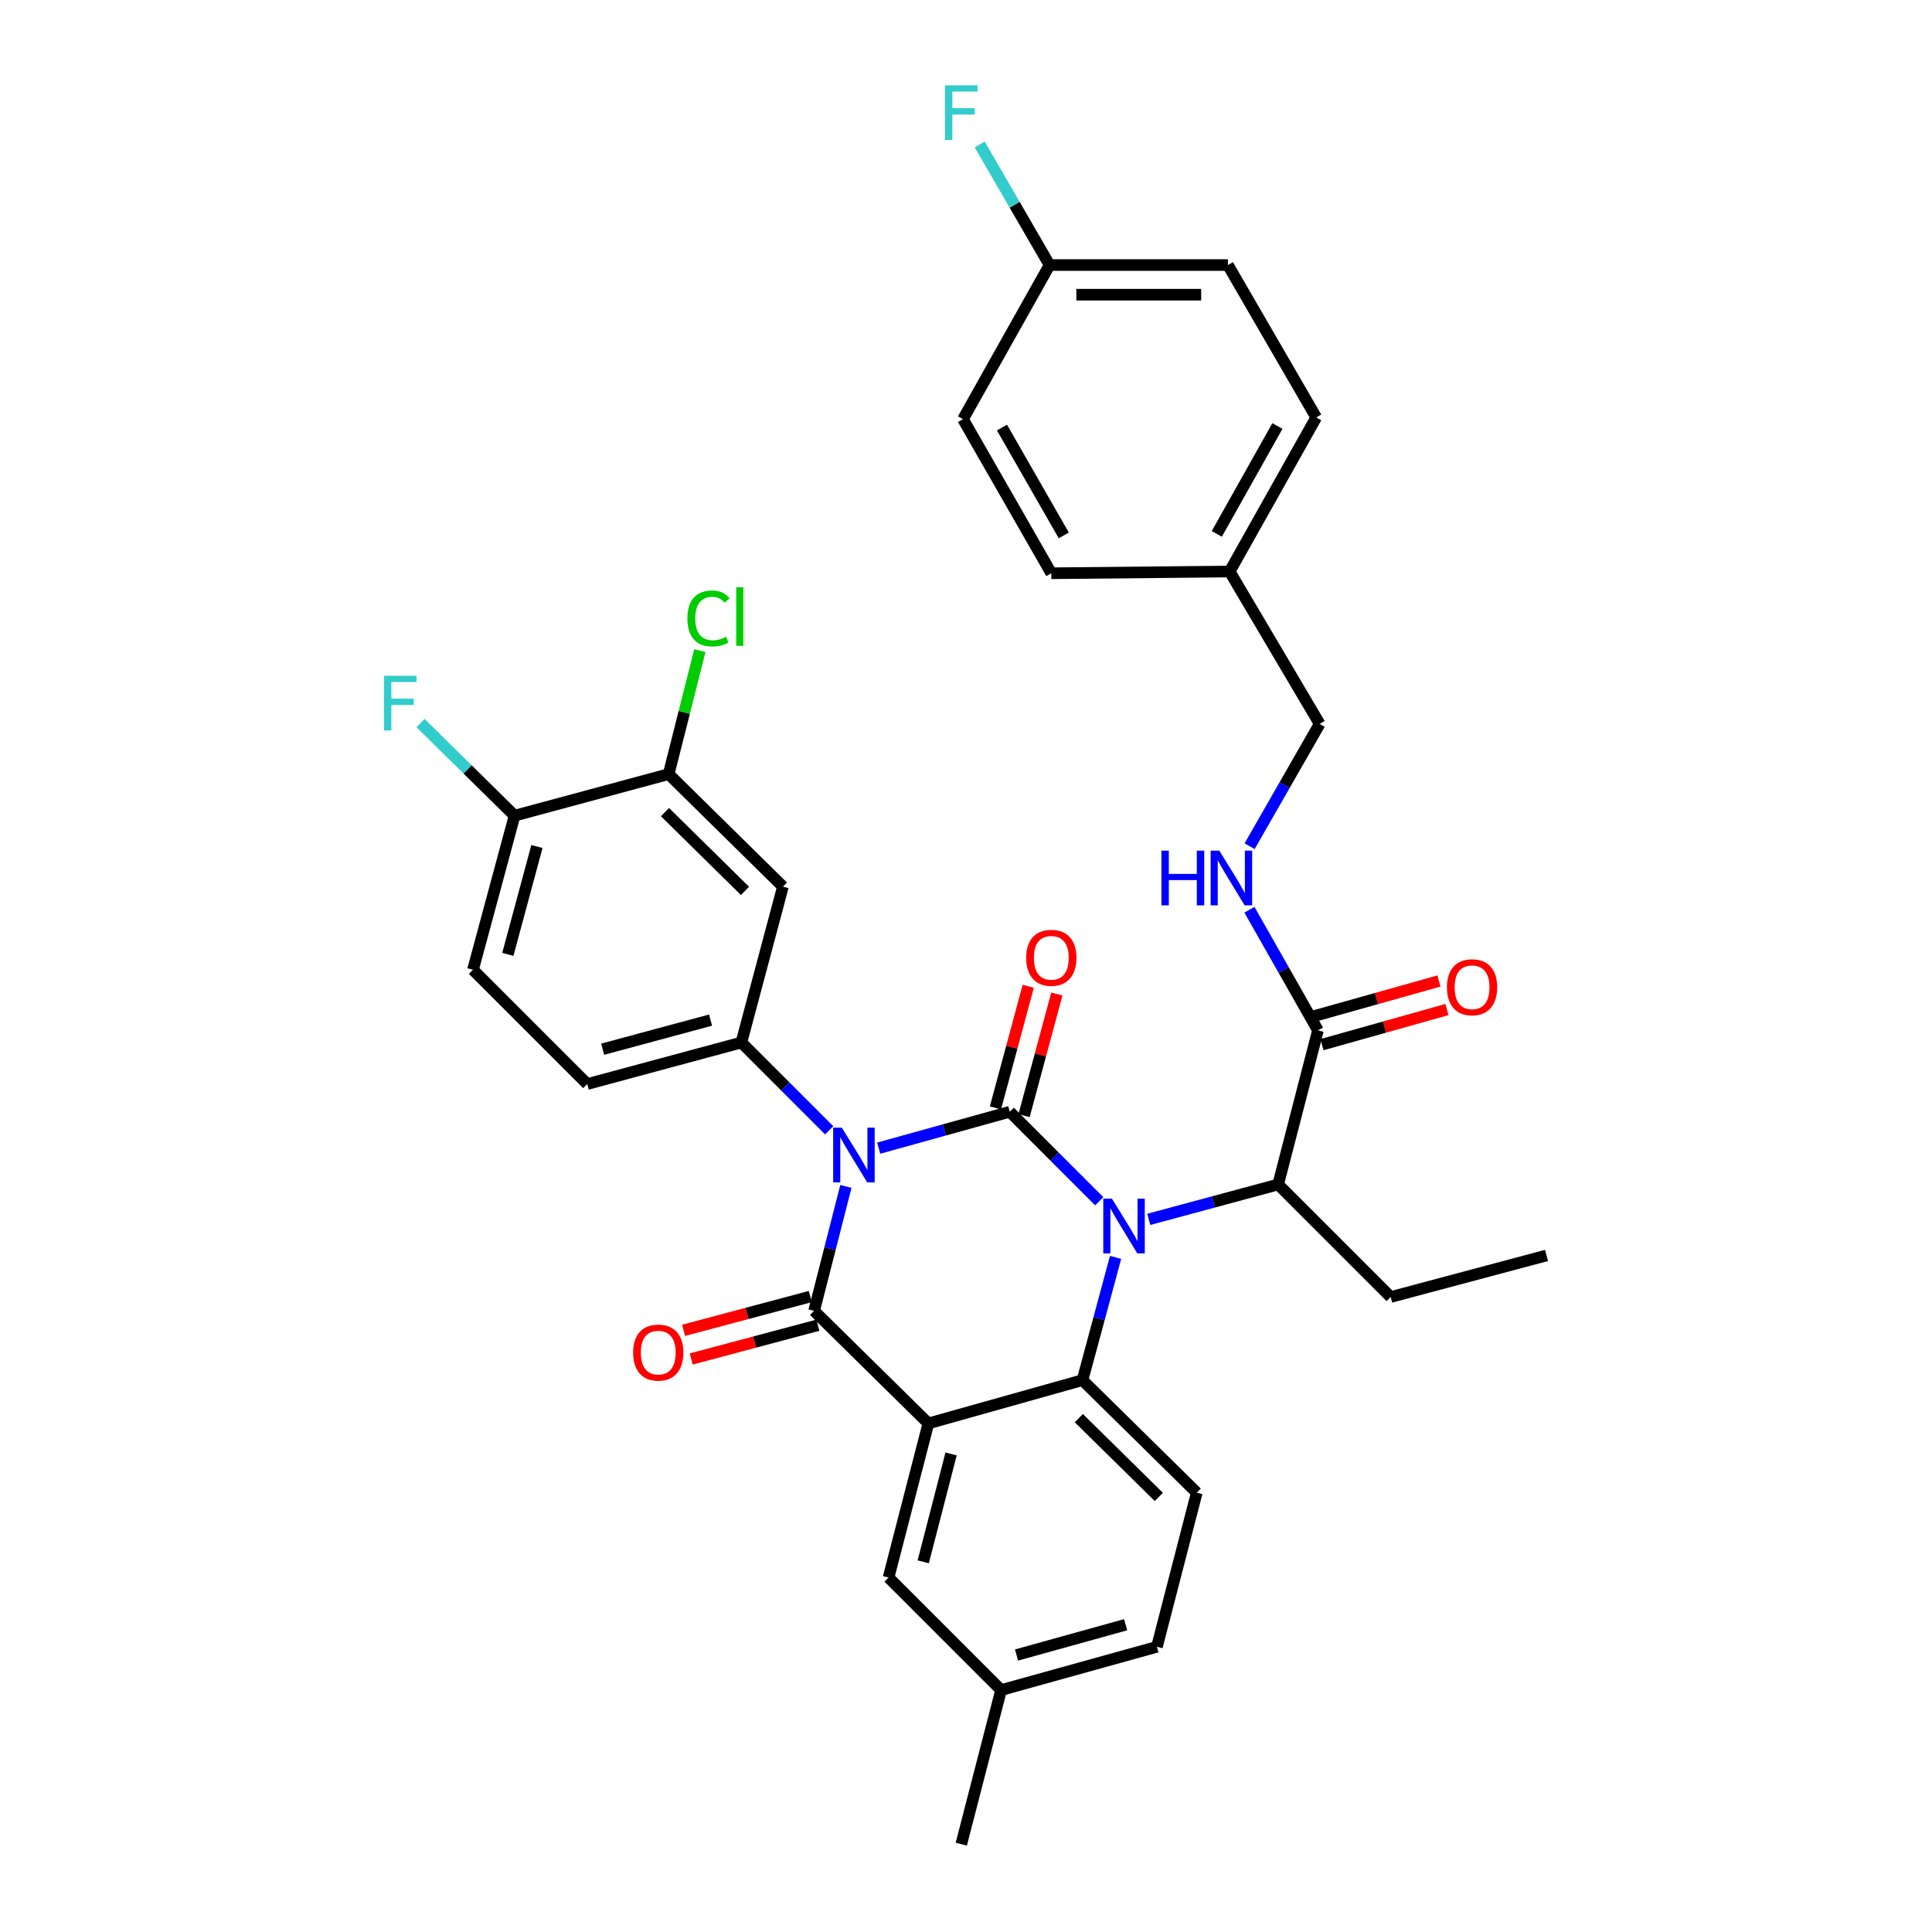 <?xml version='1.0' encoding='iso-8859-1'?>
<svg version='1.1' baseProfile='full'
              xmlns='http://www.w3.org/2000/svg'
                      xmlns:rdkit='http://www.rdkit.org/xml'
                      xmlns:xlink='http://www.w3.org/1999/xlink'
                  xml:space='preserve'
width='1000px' height='1000px' viewBox='0 0 1000 1000'>
<!-- END OF HEADER -->
<rect style='opacity:1.0;fill:#FFFFFF;stroke:none' width='1000' height='1000' x='0' y='0'> </rect>
<path class='bond-0' d='M 744.794,507.767 L 712.446,516.854' style='fill:none;fill-rule:evenodd;stroke:#FF0000;stroke-width:6px;stroke-linecap:butt;stroke-linejoin:miter;stroke-opacity:1' />
<path class='bond-0' d='M 712.446,516.854 L 680.098,525.941' style='fill:none;fill-rule:evenodd;stroke:#000000;stroke-width:6px;stroke-linecap:butt;stroke-linejoin:miter;stroke-opacity:1' />
<path class='bond-0' d='M 748.943,522.537 L 716.595,531.624' style='fill:none;fill-rule:evenodd;stroke:#FF0000;stroke-width:6px;stroke-linecap:butt;stroke-linejoin:miter;stroke-opacity:1' />
<path class='bond-0' d='M 716.595,531.624 L 684.247,540.71' style='fill:none;fill-rule:evenodd;stroke:#000000;stroke-width:6px;stroke-linecap:butt;stroke-linejoin:miter;stroke-opacity:1' />
<path class='bond-1' d='M 682.172,533.325 L 664.435,502.103' style='fill:none;fill-rule:evenodd;stroke:#000000;stroke-width:6px;stroke-linecap:butt;stroke-linejoin:miter;stroke-opacity:1' />
<path class='bond-1' d='M 664.435,502.103 L 646.699,470.88' style='fill:none;fill-rule:evenodd;stroke:#0000FF;stroke-width:6px;stroke-linecap:butt;stroke-linejoin:miter;stroke-opacity:1' />
<path class='bond-2' d='M 682.172,533.325 L 661.563,613.085' style='fill:none;fill-rule:evenodd;stroke:#000000;stroke-width:6px;stroke-linecap:butt;stroke-linejoin:miter;stroke-opacity:1' />
<path class='bond-3' d='M 635.568,137.189 L 543.263,137.189' style='fill:none;fill-rule:evenodd;stroke:#000000;stroke-width:6px;stroke-linecap:butt;stroke-linejoin:miter;stroke-opacity:1' />
<path class='bond-3' d='M 621.722,152.531 L 557.109,152.531' style='fill:none;fill-rule:evenodd;stroke:#000000;stroke-width:6px;stroke-linecap:butt;stroke-linejoin:miter;stroke-opacity:1' />
<path class='bond-4' d='M 635.568,137.189 L 681.277,216.062' style='fill:none;fill-rule:evenodd;stroke:#000000;stroke-width:6px;stroke-linecap:butt;stroke-linejoin:miter;stroke-opacity:1' />
<path class='bond-5' d='M 646.797,437.995 L 664.932,406.344' style='fill:none;fill-rule:evenodd;stroke:#0000FF;stroke-width:6px;stroke-linecap:butt;stroke-linejoin:miter;stroke-opacity:1' />
<path class='bond-5' d='M 664.932,406.344 L 683.067,374.694' style='fill:none;fill-rule:evenodd;stroke:#000000;stroke-width:6px;stroke-linecap:butt;stroke-linejoin:miter;stroke-opacity:1' />
<path class='bond-6' d='M 543.263,137.189 L 498.448,216.957' style='fill:none;fill-rule:evenodd;stroke:#000000;stroke-width:6px;stroke-linecap:butt;stroke-linejoin:miter;stroke-opacity:1' />
<path class='bond-7' d='M 543.263,137.189 L 525.172,105.976' style='fill:none;fill-rule:evenodd;stroke:#000000;stroke-width:6px;stroke-linecap:butt;stroke-linejoin:miter;stroke-opacity:1' />
<path class='bond-7' d='M 525.172,105.976 L 507.081,74.764' style='fill:none;fill-rule:evenodd;stroke:#33CCCC;stroke-width:6px;stroke-linecap:butt;stroke-linejoin:miter;stroke-opacity:1' />
<path class='bond-8' d='M 568.965,621.766 L 545.805,598.606' style='fill:none;fill-rule:evenodd;stroke:#0000FF;stroke-width:6px;stroke-linecap:butt;stroke-linejoin:miter;stroke-opacity:1' />
<path class='bond-8' d='M 545.805,598.606 L 522.646,575.447' style='fill:none;fill-rule:evenodd;stroke:#000000;stroke-width:6px;stroke-linecap:butt;stroke-linejoin:miter;stroke-opacity:1' />
<path class='bond-9' d='M 594.601,631.143 L 628.082,622.114' style='fill:none;fill-rule:evenodd;stroke:#0000FF;stroke-width:6px;stroke-linecap:butt;stroke-linejoin:miter;stroke-opacity:1' />
<path class='bond-9' d='M 628.082,622.114 L 661.563,613.085' style='fill:none;fill-rule:evenodd;stroke:#000000;stroke-width:6px;stroke-linecap:butt;stroke-linejoin:miter;stroke-opacity:1' />
<path class='bond-10' d='M 577.421,650.822 L 568.857,682.589' style='fill:none;fill-rule:evenodd;stroke:#0000FF;stroke-width:6px;stroke-linecap:butt;stroke-linejoin:miter;stroke-opacity:1' />
<path class='bond-10' d='M 568.857,682.589 L 560.292,714.356' style='fill:none;fill-rule:evenodd;stroke:#000000;stroke-width:6px;stroke-linecap:butt;stroke-linejoin:miter;stroke-opacity:1' />
<path class='bond-11' d='M 661.563,613.085 L 719.819,671.34' style='fill:none;fill-rule:evenodd;stroke:#000000;stroke-width:6px;stroke-linecap:butt;stroke-linejoin:miter;stroke-opacity:1' />
<path class='bond-12' d='M 518.162,874.778 L 598.825,852.379' style='fill:none;fill-rule:evenodd;stroke:#000000;stroke-width:6px;stroke-linecap:butt;stroke-linejoin:miter;stroke-opacity:1' />
<path class='bond-12' d='M 526.157,856.636 L 582.621,840.957' style='fill:none;fill-rule:evenodd;stroke:#000000;stroke-width:6px;stroke-linecap:butt;stroke-linejoin:miter;stroke-opacity:1' />
<path class='bond-13' d='M 518.162,874.778 L 459.916,816.531' style='fill:none;fill-rule:evenodd;stroke:#000000;stroke-width:6px;stroke-linecap:butt;stroke-linejoin:miter;stroke-opacity:1' />
<path class='bond-14' d='M 518.162,874.778 L 497.554,954.545' style='fill:none;fill-rule:evenodd;stroke:#000000;stroke-width:6px;stroke-linecap:butt;stroke-linejoin:miter;stroke-opacity:1' />
<path class='bond-15' d='M 598.825,852.379 L 619.442,772.611' style='fill:none;fill-rule:evenodd;stroke:#000000;stroke-width:6px;stroke-linecap:butt;stroke-linejoin:miter;stroke-opacity:1' />
<path class='bond-16' d='M 619.442,772.611 L 560.292,714.356' style='fill:none;fill-rule:evenodd;stroke:#000000;stroke-width:6px;stroke-linecap:butt;stroke-linejoin:miter;stroke-opacity:1' />
<path class='bond-16' d='M 599.805,774.804 L 558.399,734.025' style='fill:none;fill-rule:evenodd;stroke:#000000;stroke-width:6px;stroke-linecap:butt;stroke-linejoin:miter;stroke-opacity:1' />
<path class='bond-17' d='M 459.916,816.531 L 480.524,736.763' style='fill:none;fill-rule:evenodd;stroke:#000000;stroke-width:6px;stroke-linecap:butt;stroke-linejoin:miter;stroke-opacity:1' />
<path class='bond-17' d='M 477.861,808.403 L 492.287,752.566' style='fill:none;fill-rule:evenodd;stroke:#000000;stroke-width:6px;stroke-linecap:butt;stroke-linejoin:miter;stroke-opacity:1' />
<path class='bond-18' d='M 480.524,736.763 L 560.292,714.356' style='fill:none;fill-rule:evenodd;stroke:#000000;stroke-width:6px;stroke-linecap:butt;stroke-linejoin:miter;stroke-opacity:1' />
<path class='bond-19' d='M 480.524,736.763 L 421.374,678.508' style='fill:none;fill-rule:evenodd;stroke:#000000;stroke-width:6px;stroke-linecap:butt;stroke-linejoin:miter;stroke-opacity:1' />
<path class='bond-20' d='M 522.646,575.447 L 488.735,584.864' style='fill:none;fill-rule:evenodd;stroke:#000000;stroke-width:6px;stroke-linecap:butt;stroke-linejoin:miter;stroke-opacity:1' />
<path class='bond-20' d='M 488.735,584.864 L 454.824,594.282' style='fill:none;fill-rule:evenodd;stroke:#0000FF;stroke-width:6px;stroke-linecap:butt;stroke-linejoin:miter;stroke-opacity:1' />
<path class='bond-21' d='M 530.052,577.444 L 538.539,545.973' style='fill:none;fill-rule:evenodd;stroke:#000000;stroke-width:6px;stroke-linecap:butt;stroke-linejoin:miter;stroke-opacity:1' />
<path class='bond-21' d='M 538.539,545.973 L 547.026,514.502' style='fill:none;fill-rule:evenodd;stroke:#FF0000;stroke-width:6px;stroke-linecap:butt;stroke-linejoin:miter;stroke-opacity:1' />
<path class='bond-21' d='M 515.239,573.449 L 523.727,541.978' style='fill:none;fill-rule:evenodd;stroke:#000000;stroke-width:6px;stroke-linecap:butt;stroke-linejoin:miter;stroke-opacity:1' />
<path class='bond-21' d='M 523.727,541.978 L 532.214,510.507' style='fill:none;fill-rule:evenodd;stroke:#FF0000;stroke-width:6px;stroke-linecap:butt;stroke-linejoin:miter;stroke-opacity:1' />
<path class='bond-22' d='M 429.192,585.048 L 406.464,562.323' style='fill:none;fill-rule:evenodd;stroke:#0000FF;stroke-width:6px;stroke-linecap:butt;stroke-linejoin:miter;stroke-opacity:1' />
<path class='bond-22' d='M 406.464,562.323 L 383.736,539.598' style='fill:none;fill-rule:evenodd;stroke:#000000;stroke-width:6px;stroke-linecap:butt;stroke-linejoin:miter;stroke-opacity:1' />
<path class='bond-23' d='M 437.84,614.087 L 429.607,646.297' style='fill:none;fill-rule:evenodd;stroke:#0000FF;stroke-width:6px;stroke-linecap:butt;stroke-linejoin:miter;stroke-opacity:1' />
<path class='bond-23' d='M 429.607,646.297 L 421.374,678.508' style='fill:none;fill-rule:evenodd;stroke:#000000;stroke-width:6px;stroke-linecap:butt;stroke-linejoin:miter;stroke-opacity:1' />
<path class='bond-24' d='M 419.397,671.096 L 386.61,679.841' style='fill:none;fill-rule:evenodd;stroke:#000000;stroke-width:6px;stroke-linecap:butt;stroke-linejoin:miter;stroke-opacity:1' />
<path class='bond-24' d='M 386.61,679.841 L 353.822,688.585' style='fill:none;fill-rule:evenodd;stroke:#FF0000;stroke-width:6px;stroke-linecap:butt;stroke-linejoin:miter;stroke-opacity:1' />
<path class='bond-24' d='M 423.351,685.92 L 390.563,694.664' style='fill:none;fill-rule:evenodd;stroke:#000000;stroke-width:6px;stroke-linecap:butt;stroke-linejoin:miter;stroke-opacity:1' />
<path class='bond-24' d='M 390.563,694.664 L 357.775,703.408' style='fill:none;fill-rule:evenodd;stroke:#FF0000;stroke-width:6px;stroke-linecap:butt;stroke-linejoin:miter;stroke-opacity:1' />
<path class='bond-25' d='M 346.09,400.681 L 405.24,458.936' style='fill:none;fill-rule:evenodd;stroke:#000000;stroke-width:6px;stroke-linecap:butt;stroke-linejoin:miter;stroke-opacity:1' />
<path class='bond-25' d='M 344.197,420.349 L 385.602,461.128' style='fill:none;fill-rule:evenodd;stroke:#000000;stroke-width:6px;stroke-linecap:butt;stroke-linejoin:miter;stroke-opacity:1' />
<path class='bond-26' d='M 346.09,400.681 L 354.168,368.723' style='fill:none;fill-rule:evenodd;stroke:#000000;stroke-width:6px;stroke-linecap:butt;stroke-linejoin:miter;stroke-opacity:1' />
<path class='bond-26' d='M 354.168,368.723 L 362.247,336.766' style='fill:none;fill-rule:evenodd;stroke:#00CC00;stroke-width:6px;stroke-linecap:butt;stroke-linejoin:miter;stroke-opacity:1' />
<path class='bond-27' d='M 346.09,400.681 L 266.33,422.193' style='fill:none;fill-rule:evenodd;stroke:#000000;stroke-width:6px;stroke-linecap:butt;stroke-linejoin:miter;stroke-opacity:1' />
<path class='bond-28' d='M 405.24,458.936 L 383.736,539.598' style='fill:none;fill-rule:evenodd;stroke:#000000;stroke-width:6px;stroke-linecap:butt;stroke-linejoin:miter;stroke-opacity:1' />
<path class='bond-29' d='M 266.33,422.193 L 244.818,501.952' style='fill:none;fill-rule:evenodd;stroke:#000000;stroke-width:6px;stroke-linecap:butt;stroke-linejoin:miter;stroke-opacity:1' />
<path class='bond-29' d='M 277.916,438.152 L 262.857,493.983' style='fill:none;fill-rule:evenodd;stroke:#000000;stroke-width:6px;stroke-linecap:butt;stroke-linejoin:miter;stroke-opacity:1' />
<path class='bond-30' d='M 266.33,422.193 L 242.003,398.233' style='fill:none;fill-rule:evenodd;stroke:#000000;stroke-width:6px;stroke-linecap:butt;stroke-linejoin:miter;stroke-opacity:1' />
<path class='bond-30' d='M 242.003,398.233 L 217.676,374.274' style='fill:none;fill-rule:evenodd;stroke:#33CCCC;stroke-width:6px;stroke-linecap:butt;stroke-linejoin:miter;stroke-opacity:1' />
<path class='bond-31' d='M 383.736,539.598 L 303.968,561.102' style='fill:none;fill-rule:evenodd;stroke:#000000;stroke-width:6px;stroke-linecap:butt;stroke-linejoin:miter;stroke-opacity:1' />
<path class='bond-31' d='M 367.778,528.011 L 311.94,543.064' style='fill:none;fill-rule:evenodd;stroke:#000000;stroke-width:6px;stroke-linecap:butt;stroke-linejoin:miter;stroke-opacity:1' />
<path class='bond-32' d='M 244.818,501.952 L 303.968,561.102' style='fill:none;fill-rule:evenodd;stroke:#000000;stroke-width:6px;stroke-linecap:butt;stroke-linejoin:miter;stroke-opacity:1' />
<path class='bond-33' d='M 719.819,671.34 L 800.473,649.828' style='fill:none;fill-rule:evenodd;stroke:#000000;stroke-width:6px;stroke-linecap:butt;stroke-linejoin:miter;stroke-opacity:1' />
<path class='bond-34' d='M 498.448,216.957 L 544.158,296.716' style='fill:none;fill-rule:evenodd;stroke:#000000;stroke-width:6px;stroke-linecap:butt;stroke-linejoin:miter;stroke-opacity:1' />
<path class='bond-34' d='M 518.616,221.292 L 550.612,277.124' style='fill:none;fill-rule:evenodd;stroke:#000000;stroke-width:6px;stroke-linecap:butt;stroke-linejoin:miter;stroke-opacity:1' />
<path class='bond-35' d='M 544.158,296.716 L 636.463,295.821' style='fill:none;fill-rule:evenodd;stroke:#000000;stroke-width:6px;stroke-linecap:butt;stroke-linejoin:miter;stroke-opacity:1' />
<path class='bond-36' d='M 636.463,295.821 L 681.277,216.062' style='fill:none;fill-rule:evenodd;stroke:#000000;stroke-width:6px;stroke-linecap:butt;stroke-linejoin:miter;stroke-opacity:1' />
<path class='bond-36' d='M 629.81,276.342 L 661.18,220.511' style='fill:none;fill-rule:evenodd;stroke:#000000;stroke-width:6px;stroke-linecap:butt;stroke-linejoin:miter;stroke-opacity:1' />
<path class='bond-37' d='M 636.463,295.821 L 683.067,374.694' style='fill:none;fill-rule:evenodd;stroke:#000000;stroke-width:6px;stroke-linecap:butt;stroke-linejoin:miter;stroke-opacity:1' />
<path  class='atom-0' d='M 748.94 510.998
Q 748.94 504.198, 752.3 500.398
Q 755.66 496.598, 761.94 496.598
Q 768.22 496.598, 771.58 500.398
Q 774.94 504.198, 774.94 510.998
Q 774.94 517.878, 771.54 521.798
Q 768.14 525.678, 761.94 525.678
Q 755.7 525.678, 752.3 521.798
Q 748.94 517.918, 748.94 510.998
M 761.94 522.478
Q 766.26 522.478, 768.58 519.598
Q 770.94 516.678, 770.94 510.998
Q 770.94 505.438, 768.58 502.638
Q 766.26 499.798, 761.94 499.798
Q 757.62 499.798, 755.26 502.598
Q 752.94 505.398, 752.94 510.998
Q 752.94 516.718, 755.26 519.598
Q 757.62 522.478, 761.94 522.478
' fill='#FF0000'/>
<path  class='atom-3' d='M 601.146 440.293
L 604.986 440.293
L 604.986 452.333
L 619.466 452.333
L 619.466 440.293
L 623.306 440.293
L 623.306 468.613
L 619.466 468.613
L 619.466 455.533
L 604.986 455.533
L 604.986 468.613
L 601.146 468.613
L 601.146 440.293
' fill='#0000FF'/>
<path  class='atom-3' d='M 631.106 440.293
L 640.386 455.293
Q 641.306 456.773, 642.786 459.453
Q 644.266 462.133, 644.346 462.293
L 644.346 440.293
L 648.106 440.293
L 648.106 468.613
L 644.226 468.613
L 634.266 452.213
Q 633.106 450.293, 631.866 448.093
Q 630.666 445.893, 630.306 445.213
L 630.306 468.613
L 626.626 468.613
L 626.626 440.293
L 631.106 440.293
' fill='#0000FF'/>
<path  class='atom-5' d='M 575.536 620.437
L 584.816 635.437
Q 585.736 636.917, 587.216 639.597
Q 588.696 642.277, 588.776 642.437
L 588.776 620.437
L 592.536 620.437
L 592.536 648.757
L 588.656 648.757
L 578.696 632.357
Q 577.536 630.437, 576.296 628.237
Q 575.096 626.037, 574.736 625.357
L 574.736 648.757
L 571.056 648.757
L 571.056 620.437
L 575.536 620.437
' fill='#0000FF'/>
<path  class='atom-14' d='M 435.731 583.685
L 445.011 598.685
Q 445.931 600.165, 447.411 602.845
Q 448.891 605.525, 448.971 605.685
L 448.971 583.685
L 452.731 583.685
L 452.731 612.005
L 448.851 612.005
L 438.891 595.605
Q 437.731 593.685, 436.491 591.485
Q 435.291 589.285, 434.931 588.605
L 434.931 612.005
L 431.251 612.005
L 431.251 583.685
L 435.731 583.685
' fill='#0000FF'/>
<path  class='atom-16' d='M 327.711 700.1
Q 327.711 693.3, 331.071 689.5
Q 334.431 685.7, 340.711 685.7
Q 346.991 685.7, 350.351 689.5
Q 353.711 693.3, 353.711 700.1
Q 353.711 706.98, 350.311 710.9
Q 346.911 714.78, 340.711 714.78
Q 334.471 714.78, 331.071 710.9
Q 327.711 707.02, 327.711 700.1
M 340.711 711.58
Q 345.031 711.58, 347.351 708.7
Q 349.711 705.78, 349.711 700.1
Q 349.711 694.54, 347.351 691.74
Q 345.031 688.9, 340.711 688.9
Q 336.391 688.9, 334.031 691.7
Q 331.711 694.5, 331.711 700.1
Q 331.711 705.82, 334.031 708.7
Q 336.391 711.58, 340.711 711.58
' fill='#FF0000'/>
<path  class='atom-17' d='M 531.158 495.759
Q 531.158 488.959, 534.518 485.159
Q 537.878 481.359, 544.158 481.359
Q 550.438 481.359, 553.798 485.159
Q 557.158 488.959, 557.158 495.759
Q 557.158 502.639, 553.758 506.559
Q 550.358 510.439, 544.158 510.439
Q 537.918 510.439, 534.518 506.559
Q 531.158 502.679, 531.158 495.759
M 544.158 507.239
Q 548.478 507.239, 550.798 504.359
Q 553.158 501.439, 553.158 495.759
Q 553.158 490.199, 550.798 487.399
Q 548.478 484.559, 544.158 484.559
Q 539.838 484.559, 537.478 487.359
Q 535.158 490.159, 535.158 495.759
Q 535.158 501.479, 537.478 504.359
Q 539.838 507.239, 544.158 507.239
' fill='#FF0000'/>
<path  class='atom-24' d='M 355.787 320.103
Q 355.787 313.063, 359.067 309.383
Q 362.387 305.663, 368.667 305.663
Q 374.507 305.663, 377.627 309.783
L 374.987 311.943
Q 372.707 308.943, 368.667 308.943
Q 364.387 308.943, 362.107 311.823
Q 359.867 314.663, 359.867 320.103
Q 359.867 325.703, 362.187 328.583
Q 364.547 331.463, 369.107 331.463
Q 372.227 331.463, 375.867 329.583
L 376.987 332.583
Q 375.507 333.543, 373.267 334.103
Q 371.027 334.663, 368.547 334.663
Q 362.387 334.663, 359.067 330.903
Q 355.787 327.143, 355.787 320.103
' fill='#00CC00'/>
<path  class='atom-24' d='M 381.067 303.943
L 384.747 303.943
L 384.747 334.303
L 381.067 334.303
L 381.067 303.943
' fill='#00CC00'/>
<path  class='atom-25' d='M 198.76 349.777
L 215.6 349.777
L 215.6 353.017
L 202.56 353.017
L 202.56 361.617
L 214.16 361.617
L 214.16 364.897
L 202.56 364.897
L 202.56 378.097
L 198.76 378.097
L 198.76 349.777
' fill='#33CCCC'/>
<path  class='atom-34' d='M 489.134 44.165
L 505.974 44.165
L 505.974 47.405
L 492.934 47.405
L 492.934 56.005
L 504.534 56.005
L 504.534 59.285
L 492.934 59.285
L 492.934 72.485
L 489.134 72.485
L 489.134 44.165
' fill='#33CCCC'/>
</svg>
